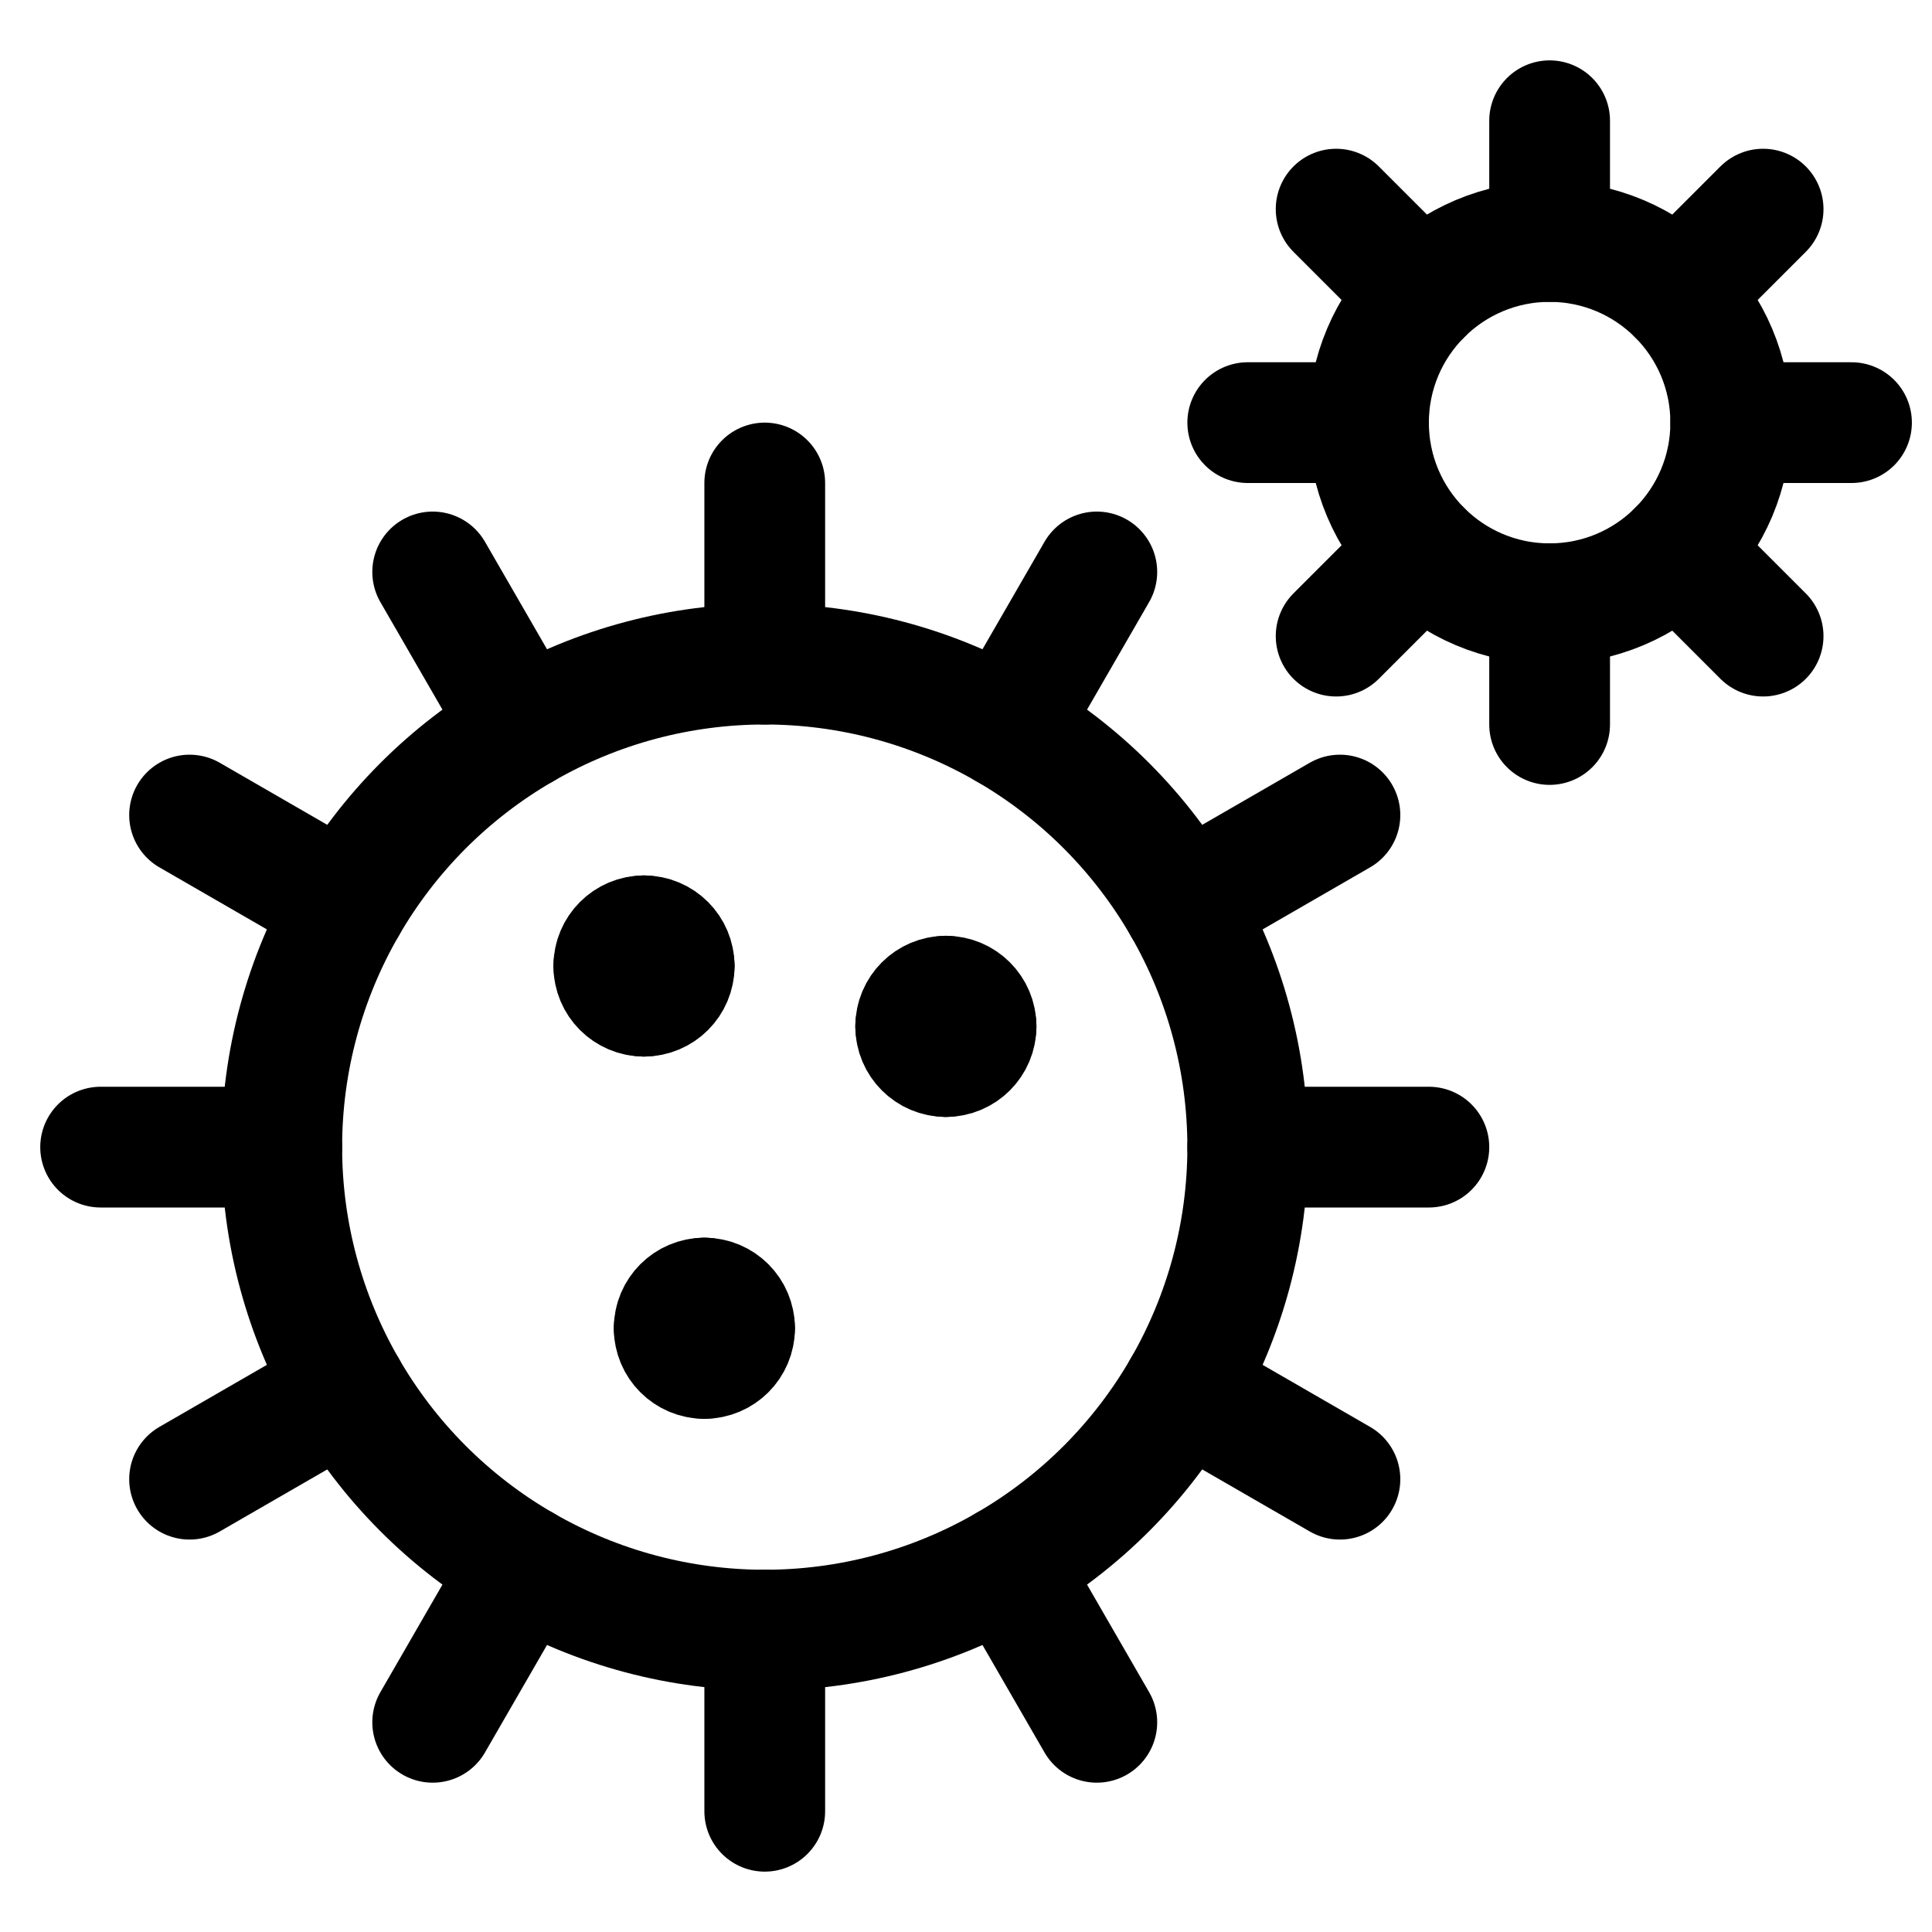 <?xml version="1.0" encoding="UTF-8"?>
<svg width="24px" height="24px" viewBox="0 0 24 24" version="1.1" xmlns="http://www.w3.org/2000/svg" xmlns:xlink="http://www.w3.org/1999/xlink">
    <!-- Generator: Sketch 54.1 (76490) - https://sketchapp.com -->
    <title>t-microbials</title>
    <desc>Created with Sketch.</desc>
    <g id="t-microbials" stroke="none" stroke-width="1" fill="none" fill-rule="evenodd" stroke-linecap="round" stroke-linejoin="round">
        <g id="astronomy-planet" stroke="#000000" stroke-width="1.5">
            <g>
                <circle id="Oval" cx="9.5" cy="14.25" r="6"></circle>
                <path d="M12.5,19.446 L13.625,21.395" id="Shape"></path>
                <path d="M4.304,17.25 L2.355,18.375" id="Shape"></path>
                <path d="M14.696,11.25 L16.645,10.125" id="Shape"></path>
                <path d="M6.5,9.054 L5.375,7.105" id="Shape"></path>
                <path d="M14.696,17.25 L16.645,18.375" id="Shape"></path>
                <path d="M6.5,19.446 L5.375,21.395" id="Shape"></path>
                <path d="M12.5,9.054 L13.625,7.105" id="Shape"></path>
                <path d="M4.304,11.25 L2.355,10.125" id="Shape"></path>
                <path d="M15.5,14.25 L17.75,14.25" id="Shape"></path>
                <path d="M9.5,20.25 L9.5,22.5" id="Shape"></path>
                <path d="M9.5,8.25 L9.5,6" id="Shape"></path>
                <path d="M3.5,14.25 L1.25,14.25" id="Shape"></path>
                <path d="M11.75,12.375 C11.957,12.375 12.125,12.543 12.125,12.75" id="Shape"></path>
                <path d="M11.375,12.75 C11.375,12.543 11.543,12.375 11.75,12.375" id="Shape"></path>
                <path d="M11.75,13.125 C11.543,13.125 11.375,12.957 11.375,12.75" id="Shape"></path>
                <path d="M12.125,12.75 C12.125,12.957 11.957,13.125 11.75,13.125" id="Shape"></path>
                <path d="M8,11.625 C8.207,11.625 8.375,11.793 8.375,12" id="Shape"></path>
                <path d="M7.625,12 C7.625,11.793 7.793,11.625 8,11.625" id="Shape"></path>
                <path d="M8,12.375 C7.793,12.375 7.625,12.207 7.625,12" id="Shape"></path>
                <path d="M8.375,12 C8.375,12.207 8.207,12.375 8,12.375" id="Shape"></path>
                <path d="M8.75,16.125 C8.957,16.125 9.125,16.293 9.125,16.5" id="Shape"></path>
                <path d="M8.375,16.5 C8.375,16.293 8.543,16.125 8.75,16.125" id="Shape"></path>
                <path d="M8.75,16.875 C8.543,16.875 8.375,16.707 8.375,16.5" id="Shape"></path>
                <path d="M9.125,16.5 C9.125,16.707 8.957,16.875 8.75,16.875" id="Shape"></path>
                <circle id="Oval" cx="19.25" cy="5.25" r="2.25"></circle>
                <path d="M19.25,1.5 L19.25,3" id="Shape"></path>
                <path d="M21.5,5.25 L23,5.25" id="Shape"></path>
                <path d="M19.25,7.5 L19.25,9" id="Shape"></path>
                <path d="M17,5.25 L15.5,5.25" id="Shape"></path>
                <path d="M21.902,2.598 L20.841,3.659" id="Shape"></path>
                <path d="M20.841,6.841 L21.902,7.902" id="Shape"></path>
                <path d="M17.659,6.841 L16.598,7.902" id="Shape"></path>
                <path d="M17.659,3.659 L16.598,2.598" id="Shape"></path>
            </g>
        </g>
    </g>
</svg>